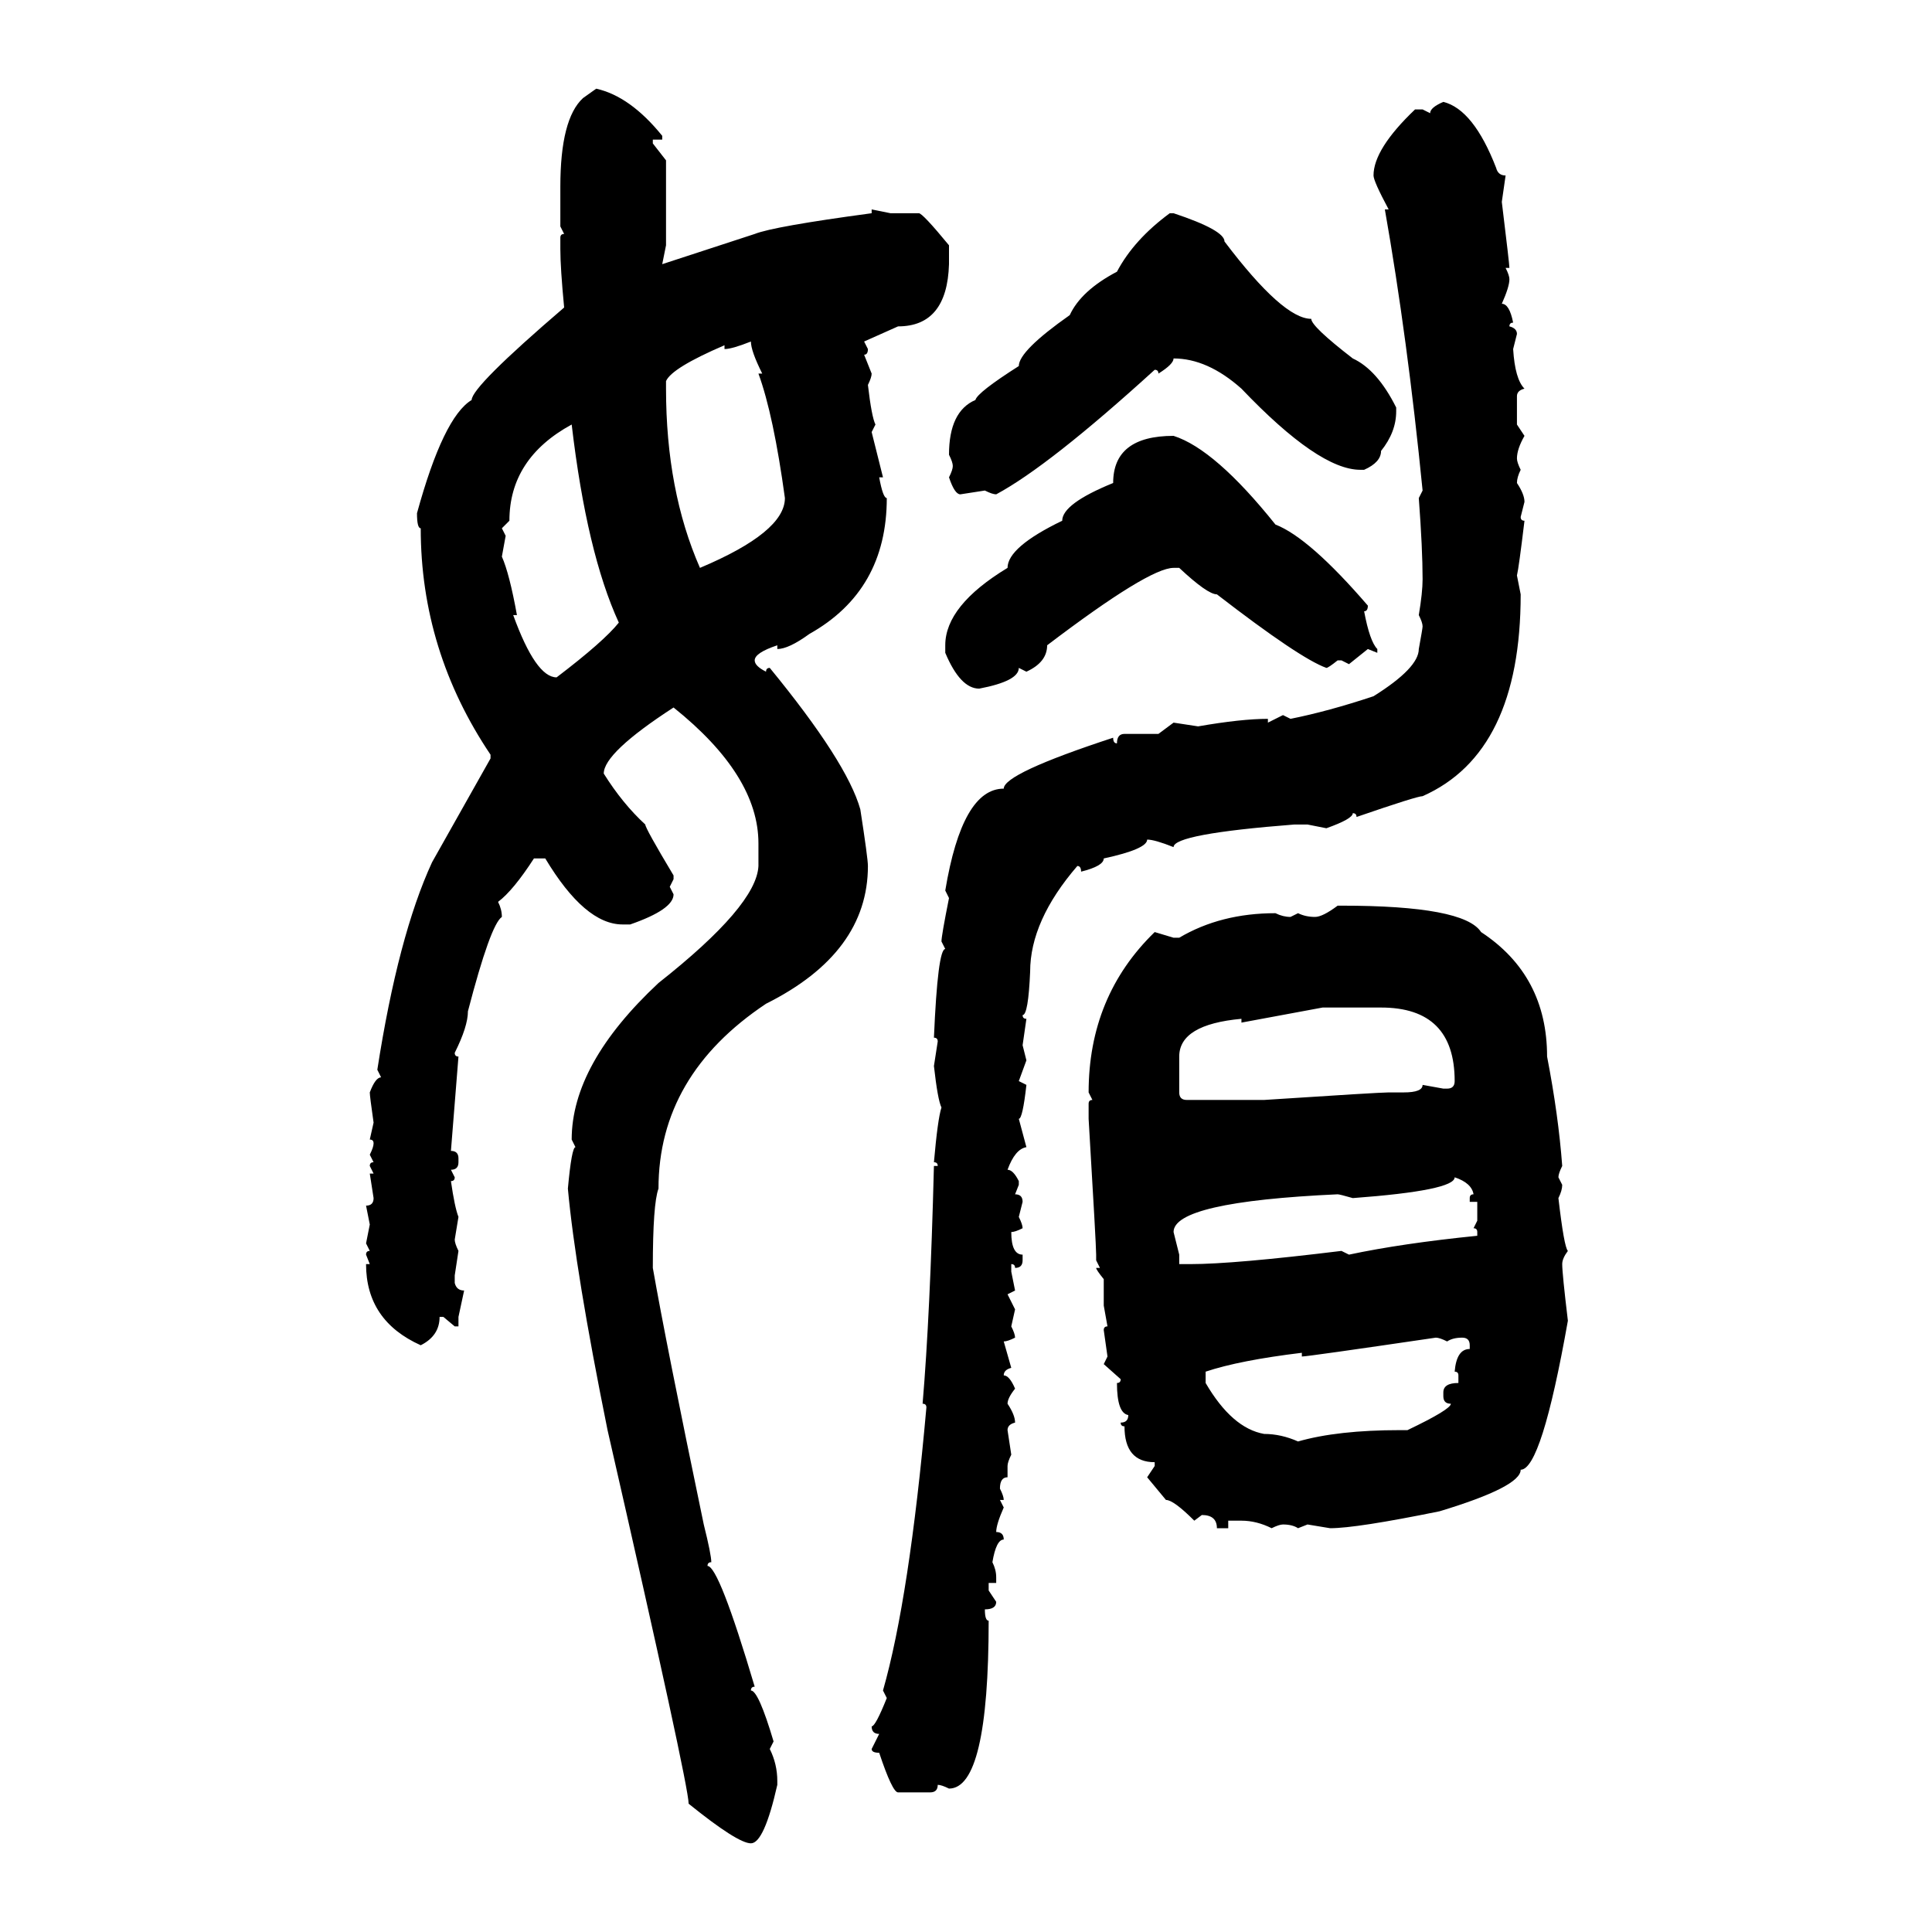 <svg xmlns="http://www.w3.org/2000/svg" xmlns:xlink="http://www.w3.org/1999/xlink" width="300" height="300"><path d="M90.53 15.23L92.58 13.77Q97.85 14.94 102.83 21.09L102.83 21.09L102.83 21.68L101.37 21.68L101.37 22.27L103.42 24.90L103.42 38.09L102.83 41.02L117.19 36.33Q120.12 35.16 135.35 33.11L135.35 33.11L135.35 32.52L138.28 33.11L142.68 33.11Q143.26 33.11 147.36 38.09L147.36 38.09L147.36 41.02Q147.07 50.68 139.45 50.68L139.45 50.68L134.18 53.03L134.77 54.20Q134.77 55.08 134.18 55.08L134.18 55.08L135.35 58.01Q135.35 58.59 134.77 59.77L134.77 59.77Q135.35 64.75 135.94 65.92L135.94 65.92L135.35 67.09L137.11 74.12L136.52 74.12Q137.11 77.34 137.70 77.34L137.70 77.34Q137.70 91.70 125.68 98.44L125.68 98.44Q122.46 100.78 120.70 100.78L120.70 100.78L120.70 100.20Q117.19 101.37 117.19 102.54L117.19 102.54Q117.19 103.42 118.95 104.30L118.95 104.30Q118.95 103.71 119.53 103.71L119.53 103.71Q131.54 118.36 133.59 125.68L133.59 125.68Q134.77 133.30 134.77 134.47L134.77 134.47Q134.77 147.95 118.95 155.86L118.95 155.86Q102.25 166.99 102.25 184.57L102.25 184.57Q101.37 186.91 101.37 196.88L101.37 196.88Q103.42 208.59 109.28 236.72L109.28 236.72Q110.45 241.41 110.45 242.58L110.45 242.58Q109.86 242.58 109.86 243.16L109.86 243.16Q111.62 243.16 117.19 261.91L117.19 261.91Q116.60 261.91 116.60 262.50L116.60 262.50Q117.77 262.50 120.12 270.41L120.12 270.41L119.53 271.58Q120.70 273.93 120.70 276.56L120.70 276.56L120.70 277.15Q118.65 286.23 116.60 286.23L116.60 286.23Q114.55 286.23 106.93 280.08L106.93 280.08Q106.93 277.15 94.34 222.07L94.34 222.07Q89.36 197.46 88.18 184.57L88.18 184.57Q88.77 178.13 89.36 178.13L89.36 178.13L88.77 176.95Q88.77 165.23 102.25 152.64L102.25 152.64Q117.48 140.63 117.77 134.47L117.77 134.47L117.77 130.96Q117.77 120.41 104.59 109.86L104.59 109.86Q93.75 116.89 93.75 120.12L93.75 120.12Q96.68 124.80 100.20 128.03L100.20 128.03Q100.20 128.61 104.59 135.94L104.59 135.94L104.59 136.52L104.00 137.70L104.59 138.87Q104.59 141.21 97.85 143.55L97.85 143.55L96.68 143.55Q90.82 143.55 84.67 133.30L84.67 133.30L82.91 133.30Q79.69 138.28 77.34 140.04L77.34 140.04Q77.93 141.21 77.93 142.38L77.93 142.38Q76.17 143.55 72.66 157.03L72.66 157.03Q72.66 159.38 70.61 163.48L70.61 163.48Q70.61 164.06 71.19 164.06L71.19 164.06L70.02 178.71Q71.19 178.71 71.19 179.88L71.19 179.88L71.19 180.47Q71.19 181.64 70.02 181.64L70.02 181.64L70.61 182.81Q70.61 183.40 70.02 183.40L70.02 183.40Q70.61 187.50 71.19 188.96L71.19 188.96L70.61 192.48Q70.61 193.07 71.19 194.24L71.19 194.24L70.61 198.05L70.61 199.22Q70.90 200.39 72.07 200.39L72.07 200.39L71.19 204.49L71.19 205.96L70.61 205.96L68.85 204.49L68.26 204.49Q68.26 207.42 65.33 208.89L65.33 208.89Q56.84 205.08 56.84 196.29L56.84 196.29L57.42 196.29L56.84 194.82Q56.84 194.24 57.42 194.24L57.42 194.24L56.84 193.07L57.42 190.14L56.84 187.21Q58.01 187.21 58.01 186.04L58.01 186.04L57.42 182.23L58.01 182.23L57.42 181.05Q57.42 180.47 58.01 180.47L58.01 180.47L57.42 179.30Q58.01 178.13 58.01 177.54L58.01 177.54Q58.01 176.95 57.42 176.95L57.42 176.95L58.01 174.32Q57.42 170.21 57.42 169.63L57.42 169.63Q58.30 167.29 59.18 167.29L59.18 167.29L58.59 166.11Q61.82 145.31 67.09 133.89L67.09 133.89L76.17 117.77L76.17 117.19Q65.33 101.07 65.33 82.03L65.33 82.03Q64.75 82.03 64.75 79.69L64.75 79.69Q68.85 64.75 73.24 62.11L73.24 62.11Q73.24 60.06 87.60 47.75L87.60 47.75Q87.01 41.60 87.01 38.67L87.01 38.67L87.01 36.91Q87.01 36.33 87.60 36.33L87.60 36.33L87.01 35.16L87.01 29.00Q87.01 18.46 90.53 15.23L90.53 15.23ZM224.12 15.82L224.12 15.82Q228.81 16.99 232.32 26.07L232.32 26.07Q232.62 27.25 233.79 27.25L233.79 27.25L233.20 31.35Q234.38 41.02 234.38 41.60L234.38 41.60L233.79 41.60Q234.38 42.77 234.38 43.36L234.38 43.36Q234.38 44.53 233.20 47.17L233.20 47.17Q234.38 47.17 234.96 50.10L234.96 50.10Q234.38 50.10 234.38 50.68L234.38 50.68Q235.55 50.98 235.55 51.86L235.55 51.86L234.96 54.20Q235.25 58.89 236.72 60.35L236.72 60.35Q235.55 60.64 235.55 61.52L235.55 61.52L235.55 65.92L236.72 67.68Q235.55 69.73 235.55 71.19L235.55 71.19Q235.55 71.78 236.13 72.95L236.13 72.95Q235.55 74.12 235.55 75L235.55 75Q236.72 76.76 236.72 77.93L236.72 77.93L236.13 80.27Q236.13 80.86 236.72 80.86L236.72 80.86Q235.84 88.18 235.55 89.36L235.55 89.36L236.13 92.29Q236.13 116.89 220.90 123.63L220.90 123.63Q220.02 123.63 210.64 126.86L210.64 126.86Q210.64 126.27 210.06 126.27L210.06 126.27Q210.06 127.15 205.96 128.61L205.96 128.61L203.03 128.03L200.98 128.03Q182.23 129.49 182.23 131.54L182.23 131.54Q179.30 130.37 178.13 130.37L178.13 130.37Q178.13 131.84 171.39 133.30L171.39 133.30Q171.39 134.47 167.87 135.35L167.87 135.35Q167.87 134.47 167.29 134.47L167.29 134.47Q159.96 142.97 159.96 150.88L159.96 150.88Q159.67 157.62 158.79 157.62L158.79 157.62Q158.79 158.20 159.38 158.20L159.38 158.20L158.79 162.30L159.38 164.65L158.20 167.87L159.38 168.46Q158.79 173.73 158.20 173.73L158.20 173.73L159.38 178.13Q157.62 178.42 156.45 181.64L156.45 181.64Q157.32 181.64 158.20 183.40L158.20 183.40L158.20 183.98L157.62 185.45Q158.79 185.45 158.79 186.62L158.79 186.62L158.20 188.96Q158.79 190.14 158.79 190.72L158.79 190.72Q157.62 191.31 157.03 191.31L157.03 191.31Q157.03 194.82 158.79 194.82L158.79 194.82L158.79 195.70Q158.79 196.88 157.62 196.88L157.62 196.88Q157.62 196.29 157.03 196.29L157.03 196.29L157.03 197.46L157.62 200.39L156.45 200.98L157.62 203.32L157.03 205.96Q157.62 207.13 157.62 207.71L157.62 207.71Q156.45 208.30 155.86 208.30L155.86 208.30L157.03 212.40Q155.86 212.70 155.86 213.57L155.86 213.57Q156.74 213.57 157.62 215.63L157.62 215.63Q156.45 217.09 156.45 217.97L156.45 217.97Q157.62 219.73 157.62 220.90L157.62 220.90Q156.45 221.19 156.45 222.07L156.45 222.07L157.03 225.88Q156.45 227.05 156.45 227.64L156.45 227.64L156.45 229.39Q155.27 229.39 155.27 231.15L155.27 231.15Q155.86 232.32 155.86 232.91L155.86 232.91L155.27 232.91L155.86 234.08Q154.69 236.72 154.69 237.89L154.69 237.89Q155.86 237.89 155.86 239.06L155.86 239.06Q154.69 239.06 154.10 242.58L154.10 242.58Q154.69 243.75 154.69 244.92L154.69 244.92L154.69 245.80L153.52 245.80L153.52 246.97L154.69 248.73Q154.69 249.90 152.93 249.90L152.93 249.90Q152.93 251.66 153.52 251.66L153.52 251.66Q153.52 277.73 147.36 277.73L147.36 277.73Q146.19 277.15 145.61 277.15L145.61 277.15Q145.61 278.32 144.43 278.32L144.43 278.32L139.45 278.32Q138.57 278.32 136.52 272.17L136.52 272.17Q135.35 272.17 135.35 271.58L135.35 271.58L136.52 269.24Q135.35 269.24 135.35 268.07L135.35 268.07Q135.94 268.07 137.70 263.67L137.70 263.67L137.11 262.50Q141.21 248.14 143.85 218.55L143.85 218.55Q143.85 217.97 143.26 217.97L143.26 217.97Q144.43 204.20 145.02 181.05L145.02 181.05L145.61 181.05Q145.61 180.47 145.02 180.47L145.02 180.47Q145.61 173.73 146.19 171.97L146.19 171.97Q145.61 170.80 145.02 165.53L145.02 165.53L145.61 161.72Q145.61 161.13 145.02 161.13L145.02 161.13Q145.61 147.36 146.78 147.36L146.78 147.36L146.19 146.19Q146.19 145.31 147.36 139.45L147.36 139.45L146.78 138.28Q149.41 122.46 155.86 122.46L155.86 122.46Q155.86 120.12 172.85 114.55L172.85 114.55Q172.85 115.43 173.44 115.43L173.44 115.43Q173.44 113.96 174.61 113.96L174.61 113.96L179.88 113.96L182.23 112.21L186.04 112.79Q192.77 111.62 196.88 111.62L196.88 111.62L196.88 112.21L199.22 111.04L200.39 111.62Q206.25 110.45 213.28 108.11L213.28 108.11Q220.31 103.71 220.31 100.78L220.31 100.78Q220.90 97.56 220.90 97.27L220.90 97.27Q220.90 96.68 220.31 95.51L220.31 95.51Q220.90 91.99 220.90 89.94L220.90 89.94Q220.90 85.25 220.31 77.34L220.31 77.34L220.90 76.17Q218.55 52.44 215.04 32.52L215.04 32.52L215.63 32.52Q213.28 28.13 213.28 27.25L213.28 27.25Q213.28 23.14 219.73 16.99L219.73 16.99L220.90 16.99L222.07 17.58Q222.07 16.70 224.12 15.82ZM181.64 33.11L182.23 33.11Q190.14 35.74 190.14 37.50L190.14 37.50Q199.22 49.51 203.61 49.51L203.61 49.51Q203.61 50.68 210.06 55.66L210.06 55.66Q213.87 57.42 216.80 63.28L216.80 63.28L216.80 63.87Q216.80 67.09 214.45 70.02L214.45 70.02Q214.45 71.78 211.82 72.95L211.82 72.95L211.23 72.95Q204.79 72.95 192.77 60.35L192.77 60.35Q187.50 55.66 182.23 55.66L182.23 55.66Q182.23 56.54 179.88 58.01L179.88 58.01Q179.88 57.42 179.30 57.42L179.30 57.42Q162.89 72.36 154.69 76.76L154.69 76.76Q154.10 76.76 152.93 76.17L152.93 76.17L149.12 76.76Q148.24 76.76 147.36 74.12L147.36 74.12Q147.95 72.95 147.95 72.36L147.95 72.36Q147.95 71.78 147.36 70.61L147.36 70.61Q147.36 63.87 151.46 62.11L151.46 62.11Q151.76 60.94 158.20 56.84L158.20 56.84Q158.20 54.49 166.11 48.93L166.11 48.93Q167.87 45.12 173.44 42.19L173.44 42.19Q176.07 37.21 181.64 33.11L181.64 33.11ZM112.50 54.20L112.50 54.20L112.50 53.61Q104.30 57.13 103.42 59.18L103.42 59.18L103.42 60.35Q103.42 76.17 108.69 88.18L108.69 88.18Q121.88 82.62 121.88 77.34L121.88 77.34Q120.12 64.45 117.77 58.01L117.77 58.01L118.36 58.01Q116.60 54.49 116.60 53.03L116.60 53.03Q113.67 54.20 112.50 54.20ZM79.10 80.86L77.93 82.03L78.52 83.20L77.93 86.43Q79.10 89.06 80.27 95.51L80.27 95.51L79.69 95.51Q83.20 105.18 86.43 105.18L86.43 105.18Q93.75 99.61 96.09 96.68L96.09 96.68Q91.11 85.84 88.77 65.92L88.77 65.92Q79.10 71.19 79.10 80.86L79.10 80.86ZM182.23 67.68L182.23 67.68Q188.67 69.73 198.05 81.45L198.05 81.45Q203.32 83.50 212.40 94.04L212.40 94.04Q212.40 94.92 211.82 94.92L211.82 94.92Q212.70 99.61 213.87 100.78L213.87 100.78L213.87 101.37L212.40 100.78L209.47 103.13L208.30 102.54L207.71 102.54Q206.25 103.71 205.96 103.71L205.96 103.71Q201.86 102.25 188.96 92.29L188.96 92.29Q187.50 92.29 183.11 88.18L183.11 88.18L182.23 88.18Q178.42 88.18 162.60 100.20L162.60 100.20Q162.60 102.83 159.38 104.30L159.38 104.30L158.20 103.71Q158.20 105.76 152.05 106.93L152.05 106.93Q149.12 106.93 146.78 101.37L146.78 101.37L146.78 100.20Q146.78 94.04 156.45 88.18L156.45 88.18Q156.45 84.96 164.94 80.86L164.94 80.86Q164.94 78.22 172.85 75L172.85 75Q172.85 67.68 182.23 67.68ZM207.71 140.63L207.71 140.63L208.30 140.63Q227.34 140.63 229.98 144.73L229.98 144.73Q240.23 151.46 240.23 164.06L240.23 164.06Q241.99 173.14 242.58 181.05L242.58 181.05Q241.99 182.23 241.99 182.81L241.99 182.81L242.58 183.98Q242.58 184.86 241.99 186.04L241.99 186.04Q242.87 193.65 243.46 194.24L243.46 194.24Q242.58 195.41 242.58 196.29L242.58 196.29Q242.58 197.75 243.46 205.08L243.46 205.08Q239.36 228.22 236.13 228.22L236.13 228.22Q236.13 230.86 223.54 234.67L223.54 234.67Q210.64 237.30 206.54 237.30L206.54 237.30L203.03 236.72L201.56 237.30Q200.68 236.72 199.22 236.72L199.22 236.72Q198.63 236.72 197.46 237.30L197.46 237.30Q195.12 236.13 192.77 236.13L192.77 236.13L190.72 236.13L190.72 237.30L188.96 237.30Q188.96 235.25 186.62 235.25L186.62 235.25L185.45 236.13Q182.23 232.91 181.05 232.91L181.05 232.91L178.13 229.39L179.30 227.64L179.30 227.05Q174.61 227.05 174.61 221.48L174.61 221.48Q174.02 221.48 174.02 220.90L174.02 220.90Q175.20 220.90 175.20 219.73L175.20 219.73Q173.44 219.43 173.44 214.75L173.44 214.75Q174.02 214.75 174.02 214.16L174.02 214.16L171.39 211.82L171.97 210.64L171.39 206.54Q171.39 205.96 171.97 205.96L171.97 205.96L171.39 202.73L171.39 198.63Q170.21 197.17 170.21 196.88L170.21 196.88L170.80 196.88L170.21 195.70L170.21 194.82Q170.21 193.36 169.04 173.73L169.04 173.73L169.04 171.39Q169.04 170.80 169.63 170.80L169.63 170.80L169.04 169.63Q169.04 154.69 179.30 144.73L179.30 144.73L182.23 145.61L183.11 145.61Q189.55 141.80 198.05 141.80L198.05 141.80Q199.22 142.38 200.39 142.38L200.39 142.38L201.56 141.80Q202.73 142.38 204.20 142.38L204.20 142.38Q205.37 142.38 207.71 140.63ZM205.37 156.45L192.77 158.79L192.77 158.20Q183.11 159.08 183.11 164.06L183.11 164.06L183.11 169.63Q183.11 170.80 184.28 170.80L184.28 170.80L196.29 170.80Q214.16 169.63 215.63 169.63L215.63 169.63L217.97 169.63Q220.90 169.63 220.90 168.46L220.90 168.46L224.12 169.04L224.71 169.04Q225.88 169.04 225.88 167.87L225.88 167.87Q225.88 156.45 214.45 156.45L214.45 156.45L205.37 156.45ZM225.88 182.81L225.88 182.81Q225.88 184.86 210.06 186.04L210.06 186.04Q208.01 185.45 207.71 185.45L207.71 185.45Q182.23 186.62 182.23 191.31L182.23 191.31L183.11 194.82L183.11 196.29L184.86 196.29Q191.60 196.29 208.30 194.24L208.30 194.24L209.47 194.82Q217.68 193.07 229.39 191.89L229.39 191.89L229.39 191.31Q229.39 190.72 228.81 190.72L228.81 190.72L229.39 189.55L229.39 186.62L228.22 186.62L228.22 186.04Q228.22 185.45 228.81 185.45L228.81 185.45Q228.52 183.69 225.88 182.81ZM202.15 210.64L202.15 210.64L202.15 210.06Q192.48 211.23 187.21 212.99L187.21 212.99L187.21 214.75Q191.31 221.78 196.29 222.66L196.29 222.66Q198.93 222.66 201.56 223.83L201.56 223.83Q207.71 222.07 217.38 222.07L217.38 222.07L218.55 222.07Q225.29 218.85 225.29 217.97L225.29 217.97Q224.12 217.97 224.12 216.80L224.12 216.80L224.12 216.21Q224.12 214.75 226.46 214.75L226.46 214.75L226.46 213.57Q226.46 212.99 225.88 212.99L225.88 212.99Q226.17 209.47 228.22 209.47L228.22 209.47L228.22 208.89Q228.22 207.71 227.05 207.71L227.05 207.71Q225.59 207.71 224.71 208.30L224.71 208.30Q223.54 207.71 222.95 207.71L222.95 207.71Q203.03 210.64 202.15 210.64Z"/></svg>